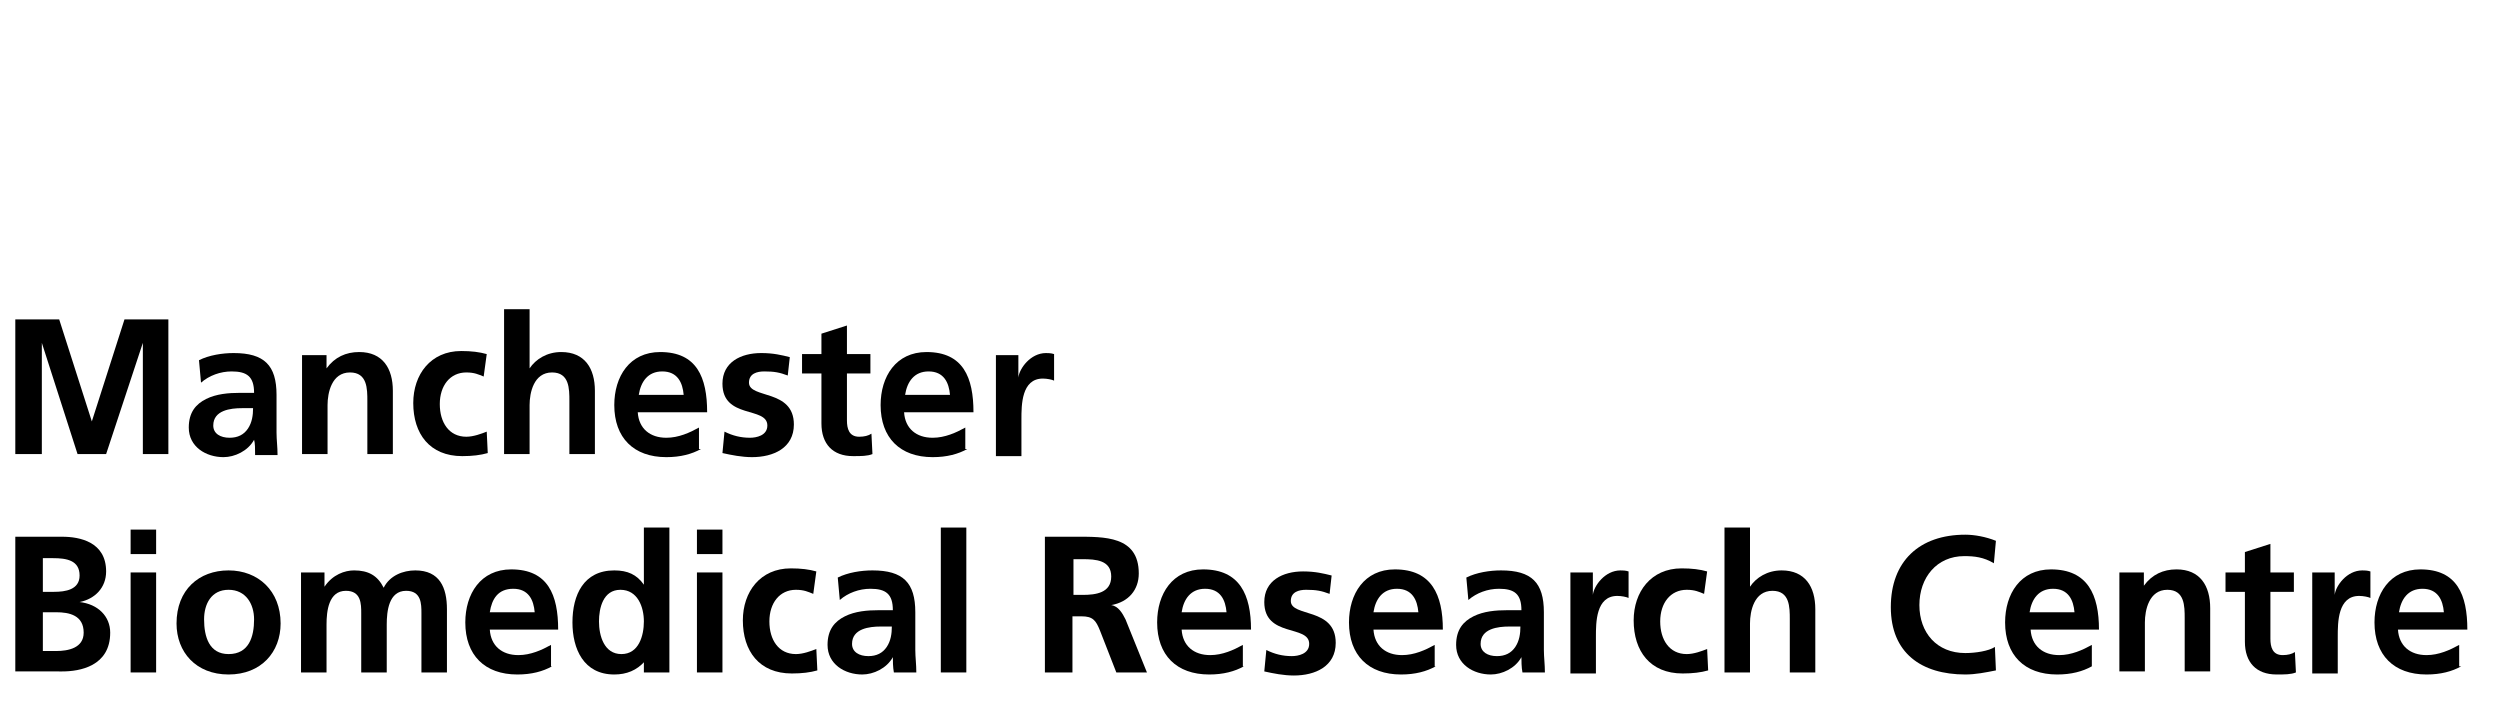 <?xml version="1.0" encoding="utf-8"?>
<!-- Generator: Adobe Illustrator 20.1.0, SVG Export Plug-In . SVG Version: 6.00 Build 0)  -->
<svg version="1.1" id="Layer_1" xmlns="http://www.w3.org/2000/svg" xmlns:xlink="http://www.w3.org/1999/xlink" x="0px" y="0px"
	 viewBox="0 0 245 70" style="enable-background:new 0 0 245 70;" xml:space="preserve">
<g>
	<path d="M1.5,31.3h4.3l3.2,10h0l3.2-10h4.3v13.2h-2.5V33.6h0l-3.6,10.9H7.6L4.1,33.6l0,0v10.9H1.5V31.3z"/>
	<path d="M19.5,35.3c1-0.5,2.3-0.7,3.4-0.7c3,0,4.2,1.2,4.2,4.1v1.3c0,1,0,1.7,0,2.4c0,0.7,0.1,1.4,0.1,2.2h-2.2
		C25,44,25,43.4,24.9,43.1h0c-0.6,1.1-1.9,1.7-3,1.7c-1.7,0-3.4-1-3.4-2.9c0-1.5,0.7-2.3,1.7-2.8c1-0.5,2.2-0.6,3.3-0.6h1.4
		c0-1.6-0.7-2.1-2.2-2.1c-1.1,0-2.2,0.4-3,1.1L19.5,35.3z M22.5,42.9c0.8,0,1.4-0.3,1.8-0.9c0.4-0.6,0.5-1.3,0.5-2h-1.1
		c-1.1,0-2.8,0.2-2.8,1.7C20.9,42.5,21.6,42.9,22.5,42.9z"/>
	<path d="M29.6,34.8H32v1.3h0c0.8-1.1,1.9-1.6,3.2-1.6c2.3,0,3.3,1.6,3.3,3.8v6.2H36v-5.2c0-1.2,0-2.8-1.7-2.8c-1.8,0-2.2,2-2.2,3.2
		v4.8h-2.5V34.8z"/>
	<path d="M47.4,36.9c-0.5-0.2-0.9-0.4-1.7-0.4c-1.6,0-2.6,1.3-2.6,3.1c0,1.8,0.9,3.2,2.6,3.2c0.7,0,1.5-0.3,2-0.5l0.1,2.1
		c-0.7,0.2-1.5,0.3-2.5,0.3c-3.2,0-4.8-2.2-4.8-5.2c0-2.8,1.7-5.1,4.7-5.1c1,0,1.8,0.1,2.5,0.3L47.4,36.9z"/>
	<path d="M49.4,30.3h2.5v5.8h0c0.6-0.9,1.7-1.6,3.1-1.6c2.3,0,3.3,1.6,3.3,3.8v6.2h-2.5v-5.2c0-1.2,0-2.8-1.7-2.8
		c-1.8,0-2.2,2-2.2,3.2v4.8h-2.5V30.3z"/>
	<path d="M68.7,44c-0.9,0.5-2,0.8-3.4,0.8c-3.2,0-5.1-1.9-5.1-5.1c0-2.8,1.5-5.2,4.5-5.2c3.6,0,4.6,2.5,4.6,5.9h-6.8
		c0.1,1.6,1.2,2.5,2.8,2.5c1.2,0,2.3-0.5,3.2-1V44z M67,38.7c-0.1-1.2-0.6-2.3-2.1-2.3c-1.4,0-2.1,1-2.3,2.3H67z"/>
	<path d="M77.2,36.8c-0.8-0.3-1.3-0.4-2.3-0.4c-0.7,0-1.5,0.2-1.5,1.1c0,1.6,4.4,0.6,4.4,4.1c0,2.3-2,3.2-4.1,3.2
		c-1,0-2-0.2-2.9-0.4l0.2-2.1c0.8,0.4,1.6,0.6,2.5,0.6c0.6,0,1.7-0.2,1.7-1.2c0-1.9-4.4-0.6-4.4-4.1c0-2.1,1.8-3,3.8-3
		c1.2,0,2,0.2,2.8,0.4L77.2,36.8z"/>
	<path d="M80.5,36.6h-1.9v-1.9h1.9v-2l2.5-0.8v2.8h2.3v1.9h-2.3v4.6c0,0.8,0.2,1.6,1.2,1.6c0.5,0,0.9-0.1,1.2-0.3l0.1,2
		c-0.5,0.2-1.1,0.2-1.9,0.2c-2,0-3.1-1.2-3.1-3.2V36.6z"/>
	<path d="M94.8,44c-0.9,0.5-2,0.8-3.4,0.8c-3.2,0-5.1-1.9-5.1-5.1c0-2.8,1.5-5.2,4.5-5.2c3.6,0,4.6,2.5,4.6,5.9h-6.8
		c0.1,1.6,1.2,2.5,2.8,2.5c1.2,0,2.3-0.5,3.2-1V44z M93.1,38.7c-0.1-1.2-0.6-2.3-2.1-2.3c-1.4,0-2.1,1-2.3,2.3H93.1z"/>
	<path d="M97.5,34.8h2.3V37h0c0.1-0.9,1.2-2.4,2.7-2.4c0.2,0,0.5,0,0.8,0.1v2.6c-0.2-0.1-0.7-0.2-1.1-0.2c-2.1,0-2.1,2.6-2.1,4v3.6
		h-2.5V34.8z"/>
	<path d="M1.5,52.6h4.6c1.7,0,4.3,0.5,4.3,3.4c0,1.6-1.1,2.7-2.6,3v0c1.8,0.2,3,1.4,3,3c0,3.3-3,3.8-4.7,3.8H1.5V52.6z M4.2,58h1.1
		c1.1,0,2.5-0.2,2.5-1.6c0-1.5-1.3-1.7-2.6-1.7h-1V58z M4.2,63.8h1.3c1.2,0,2.7-0.3,2.7-1.8c0-1.7-1.4-2-2.7-2H4.2V63.8z"/>
	<path d="M12.8,51.9h2.5v2.4h-2.5V51.9z M12.8,56.1h2.5v9.8h-2.5V56.1z"/>
	<path d="M22.4,55.9c2.9,0,5.1,2,5.1,5.2c0,2.8-1.9,5-5.1,5c-3.2,0-5.1-2.2-5.1-5C17.3,57.8,19.5,55.9,22.4,55.9z M22.4,64.1
		c2,0,2.5-1.7,2.5-3.4c0-1.5-0.8-2.9-2.5-2.9c-1.7,0-2.4,1.4-2.4,2.9C20,62.4,20.5,64.1,22.4,64.1z"/>
	<path d="M29.4,56.1h2.4v1.4h0c0.8-1.2,2-1.6,2.9-1.6c1.4,0,2.3,0.5,2.9,1.7c0.6-1.2,1.9-1.7,3.1-1.7c2.4,0,3.1,1.7,3.1,3.8v6.2
		h-2.5v-5.8c0-0.9,0-2.2-1.5-2.2c-1.7,0-1.9,2-1.9,3.3v4.7h-2.5v-5.8c0-0.9,0-2.2-1.5-2.2c-1.7,0-1.9,2-1.9,3.3v4.7h-2.5V56.1z"/>
	<path d="M54.1,65.3c-0.9,0.5-2,0.8-3.4,0.8c-3.2,0-5.1-1.9-5.1-5.1c0-2.8,1.5-5.2,4.5-5.2c3.6,0,4.6,2.5,4.6,5.9H48
		c0.1,1.6,1.2,2.5,2.8,2.5c1.2,0,2.3-0.5,3.2-1V65.3z M52.4,60c-0.1-1.2-0.6-2.3-2.1-2.3s-2.1,1-2.3,2.3H52.4z"/>
	<path d="M63.2,64.8L63.2,64.8c-0.8,0.9-1.8,1.3-3,1.3c-3,0-4.1-2.5-4.1-5.1c0-2.7,1.1-5.1,4.1-5.1c1.3,0,2.2,0.4,2.9,1.4h0v-5.6
		h2.5v14.2h-2.5V64.8z M60.9,64.1c1.7,0,2.2-1.8,2.2-3.2c0-1.4-0.6-3.1-2.3-3.1c-1.7,0-2.1,1.8-2.1,3.1
		C58.7,62.3,59.2,64.1,60.9,64.1z"/>
	<path d="M68.3,51.9h2.5v2.4h-2.5V51.9z M68.3,56.1h2.5v9.8h-2.5V56.1z"/>
	<path d="M79.7,58.2c-0.5-0.2-0.9-0.4-1.7-0.4c-1.6,0-2.6,1.3-2.6,3.1c0,1.8,0.9,3.2,2.6,3.2c0.7,0,1.5-0.3,2-0.5l0.1,2.1
		c-0.7,0.2-1.5,0.3-2.5,0.3c-3.2,0-4.8-2.2-4.8-5.2c0-2.8,1.7-5.1,4.7-5.1c1,0,1.8,0.1,2.5,0.3L79.7,58.2z"/>
	<path d="M82.1,56.6c1-0.5,2.3-0.7,3.4-0.7c3,0,4.2,1.2,4.2,4.1v1.3c0,1,0,1.7,0,2.4c0,0.7,0.1,1.4,0.1,2.2h-2.2
		c-0.1-0.5-0.1-1.2-0.1-1.5h0c-0.6,1.1-1.9,1.7-3,1.7c-1.7,0-3.4-1-3.4-2.9c0-1.5,0.7-2.3,1.7-2.8c1-0.5,2.2-0.6,3.3-0.6h1.4
		c0-1.6-0.7-2.1-2.2-2.1c-1.1,0-2.2,0.4-3,1.1L82.1,56.6z M85.1,64.3c0.8,0,1.4-0.3,1.8-0.9c0.4-0.6,0.5-1.3,0.5-2h-1.1
		c-1.1,0-2.8,0.2-2.8,1.7C83.5,63.9,84.2,64.3,85.1,64.3z"/>
	<path d="M92.2,51.7h2.5v14.2h-2.5V51.7z"/>
	<path d="M102.5,52.6h2.9c2.8,0,6.2-0.1,6.2,3.6c0,1.6-1,2.8-2.7,3.1v0c0.7,0.1,1.1,0.8,1.4,1.4l2.1,5.2h-3l-1.6-4.1
		c-0.4-1-0.7-1.4-1.8-1.4h-0.9v5.5h-2.7V52.6z M105.2,58.3h0.9c1.3,0,2.8-0.2,2.8-1.8c0-1.6-1.5-1.7-2.8-1.7h-0.9V58.3z"/>
	<path d="M121.9,65.3c-0.9,0.5-2,0.8-3.4,0.8c-3.2,0-5.1-1.9-5.1-5.1c0-2.8,1.5-5.2,4.5-5.2c3.6,0,4.7,2.5,4.7,5.9h-6.8
		c0.1,1.6,1.2,2.5,2.8,2.5c1.2,0,2.3-0.5,3.2-1V65.3z M120.2,60c-0.1-1.2-0.6-2.3-2.1-2.3c-1.4,0-2.1,1-2.3,2.3H120.2z"/>
	<path d="M130.3,58.2c-0.8-0.3-1.3-0.4-2.3-0.4c-0.7,0-1.5,0.2-1.5,1.1c0,1.6,4.4,0.6,4.4,4.1c0,2.3-2,3.2-4.1,3.2
		c-1,0-2-0.2-2.9-0.4l0.2-2.1c0.8,0.4,1.6,0.6,2.5,0.6c0.6,0,1.7-0.2,1.7-1.2c0-1.9-4.4-0.6-4.4-4.1c0-2.1,1.8-3,3.8-3
		c1.2,0,2,0.2,2.8,0.4L130.3,58.2z"/>
	<path d="M140.7,65.3c-0.9,0.5-2,0.8-3.4,0.8c-3.2,0-5.1-1.9-5.1-5.1c0-2.8,1.5-5.2,4.5-5.2c3.6,0,4.7,2.5,4.7,5.9h-6.8
		c0.1,1.6,1.2,2.5,2.8,2.5c1.2,0,2.3-0.5,3.2-1V65.3z M139,60c-0.1-1.2-0.6-2.3-2.1-2.3c-1.4,0-2.1,1-2.3,2.3H139z"/>
	<path d="M143.7,56.6c1-0.5,2.3-0.7,3.4-0.7c3,0,4.2,1.2,4.2,4.1v1.3c0,1,0,1.7,0,2.4c0,0.7,0.1,1.4,0.1,2.2h-2.2
		c-0.1-0.5-0.1-1.2-0.1-1.5h0c-0.6,1.1-1.9,1.7-3,1.7c-1.7,0-3.4-1-3.4-2.9c0-1.5,0.7-2.3,1.7-2.8c1-0.5,2.2-0.6,3.3-0.6h1.4
		c0-1.6-0.7-2.1-2.2-2.1c-1.1,0-2.2,0.4-3,1.1L143.7,56.6z M146.7,64.3c0.8,0,1.4-0.3,1.8-0.9c0.4-0.6,0.5-1.3,0.5-2h-1.1
		c-1.1,0-2.8,0.2-2.8,1.7C145.1,63.9,145.8,64.3,146.7,64.3z"/>
	<path d="M153.8,56.1h2.3v2.2h0c0.1-0.9,1.2-2.4,2.7-2.4c0.2,0,0.5,0,0.8,0.1v2.6c-0.2-0.1-0.7-0.2-1.1-0.2c-2.1,0-2.1,2.6-2.1,4
		v3.6h-2.5V56.1z"/>
	<path d="M167,58.2c-0.5-0.2-0.9-0.4-1.7-0.4c-1.6,0-2.6,1.3-2.6,3.1c0,1.8,0.9,3.2,2.6,3.2c0.7,0,1.5-0.3,2-0.5l0.1,2.1
		c-0.7,0.2-1.5,0.3-2.5,0.3c-3.2,0-4.8-2.2-4.8-5.2c0-2.8,1.7-5.1,4.7-5.1c1,0,1.8,0.1,2.5,0.3L167,58.2z"/>
	<path d="M169,51.7h2.5v5.8h0c0.6-0.9,1.7-1.6,3.1-1.6c2.3,0,3.3,1.6,3.3,3.8v6.2h-2.5v-5.2c0-1.2,0-2.8-1.7-2.8
		c-1.8,0-2.2,2-2.2,3.2v4.8H169V51.7z"/>
	<path d="M195.6,65.7c-1,0.2-2,0.4-3,0.4c-4.3,0-7.3-2.1-7.3-6.6c0-4.5,2.8-7.1,7.3-7.1c0.9,0,2,0.2,3,0.6l-0.2,2.2
		c-1-0.6-1.9-0.7-2.9-0.7c-2.7,0-4.4,2.1-4.4,4.8c0,2.7,1.7,4.7,4.5,4.7c1,0,2.3-0.2,2.9-0.6L195.6,65.7z"/>
	<path d="M205,65.3c-0.9,0.5-2,0.8-3.4,0.8c-3.2,0-5.1-1.9-5.1-5.1c0-2.8,1.5-5.2,4.5-5.2c3.6,0,4.7,2.5,4.7,5.9H199
		c0.1,1.6,1.2,2.5,2.8,2.5c1.2,0,2.3-0.5,3.2-1V65.3z M203.3,60c-0.1-1.2-0.6-2.3-2.1-2.3c-1.4,0-2.1,1-2.3,2.3H203.3z"/>
	<path d="M207.7,56.1h2.4v1.3h0c0.8-1.1,1.9-1.6,3.2-1.6c2.3,0,3.3,1.6,3.3,3.8v6.2h-2.5v-5.2c0-1.2,0-2.8-1.7-2.8
		c-1.8,0-2.2,2-2.2,3.2v4.8h-2.5V56.1z"/>
	<path d="M220,58h-1.9v-1.9h1.9v-2l2.5-0.8v2.8h2.3V58h-2.3v4.6c0,0.8,0.2,1.6,1.2,1.6c0.5,0,0.9-0.1,1.2-0.3l0.1,2
		c-0.5,0.2-1.1,0.2-1.9,0.2c-2,0-3.1-1.2-3.1-3.2V58z"/>
	<path d="M226.5,56.1h2.3v2.2h0c0.1-0.9,1.2-2.4,2.7-2.4c0.2,0,0.5,0,0.8,0.1v2.6c-0.2-0.1-0.7-0.2-1.1-0.2c-2.1,0-2.1,2.6-2.1,4
		v3.6h-2.5V56.1z"/>
	<path d="M241.2,65.3c-0.9,0.5-2,0.8-3.4,0.8c-3.2,0-5.1-1.9-5.1-5.1c0-2.8,1.5-5.2,4.5-5.2c3.6,0,4.6,2.5,4.6,5.9h-6.8
		c0.1,1.6,1.2,2.5,2.8,2.5c1.2,0,2.3-0.5,3.2-1V65.3z M239.5,60c-0.1-1.2-0.6-2.3-2.1-2.3c-1.4,0-2.1,1-2.3,2.3H239.5z"/>
</g>
</svg>
